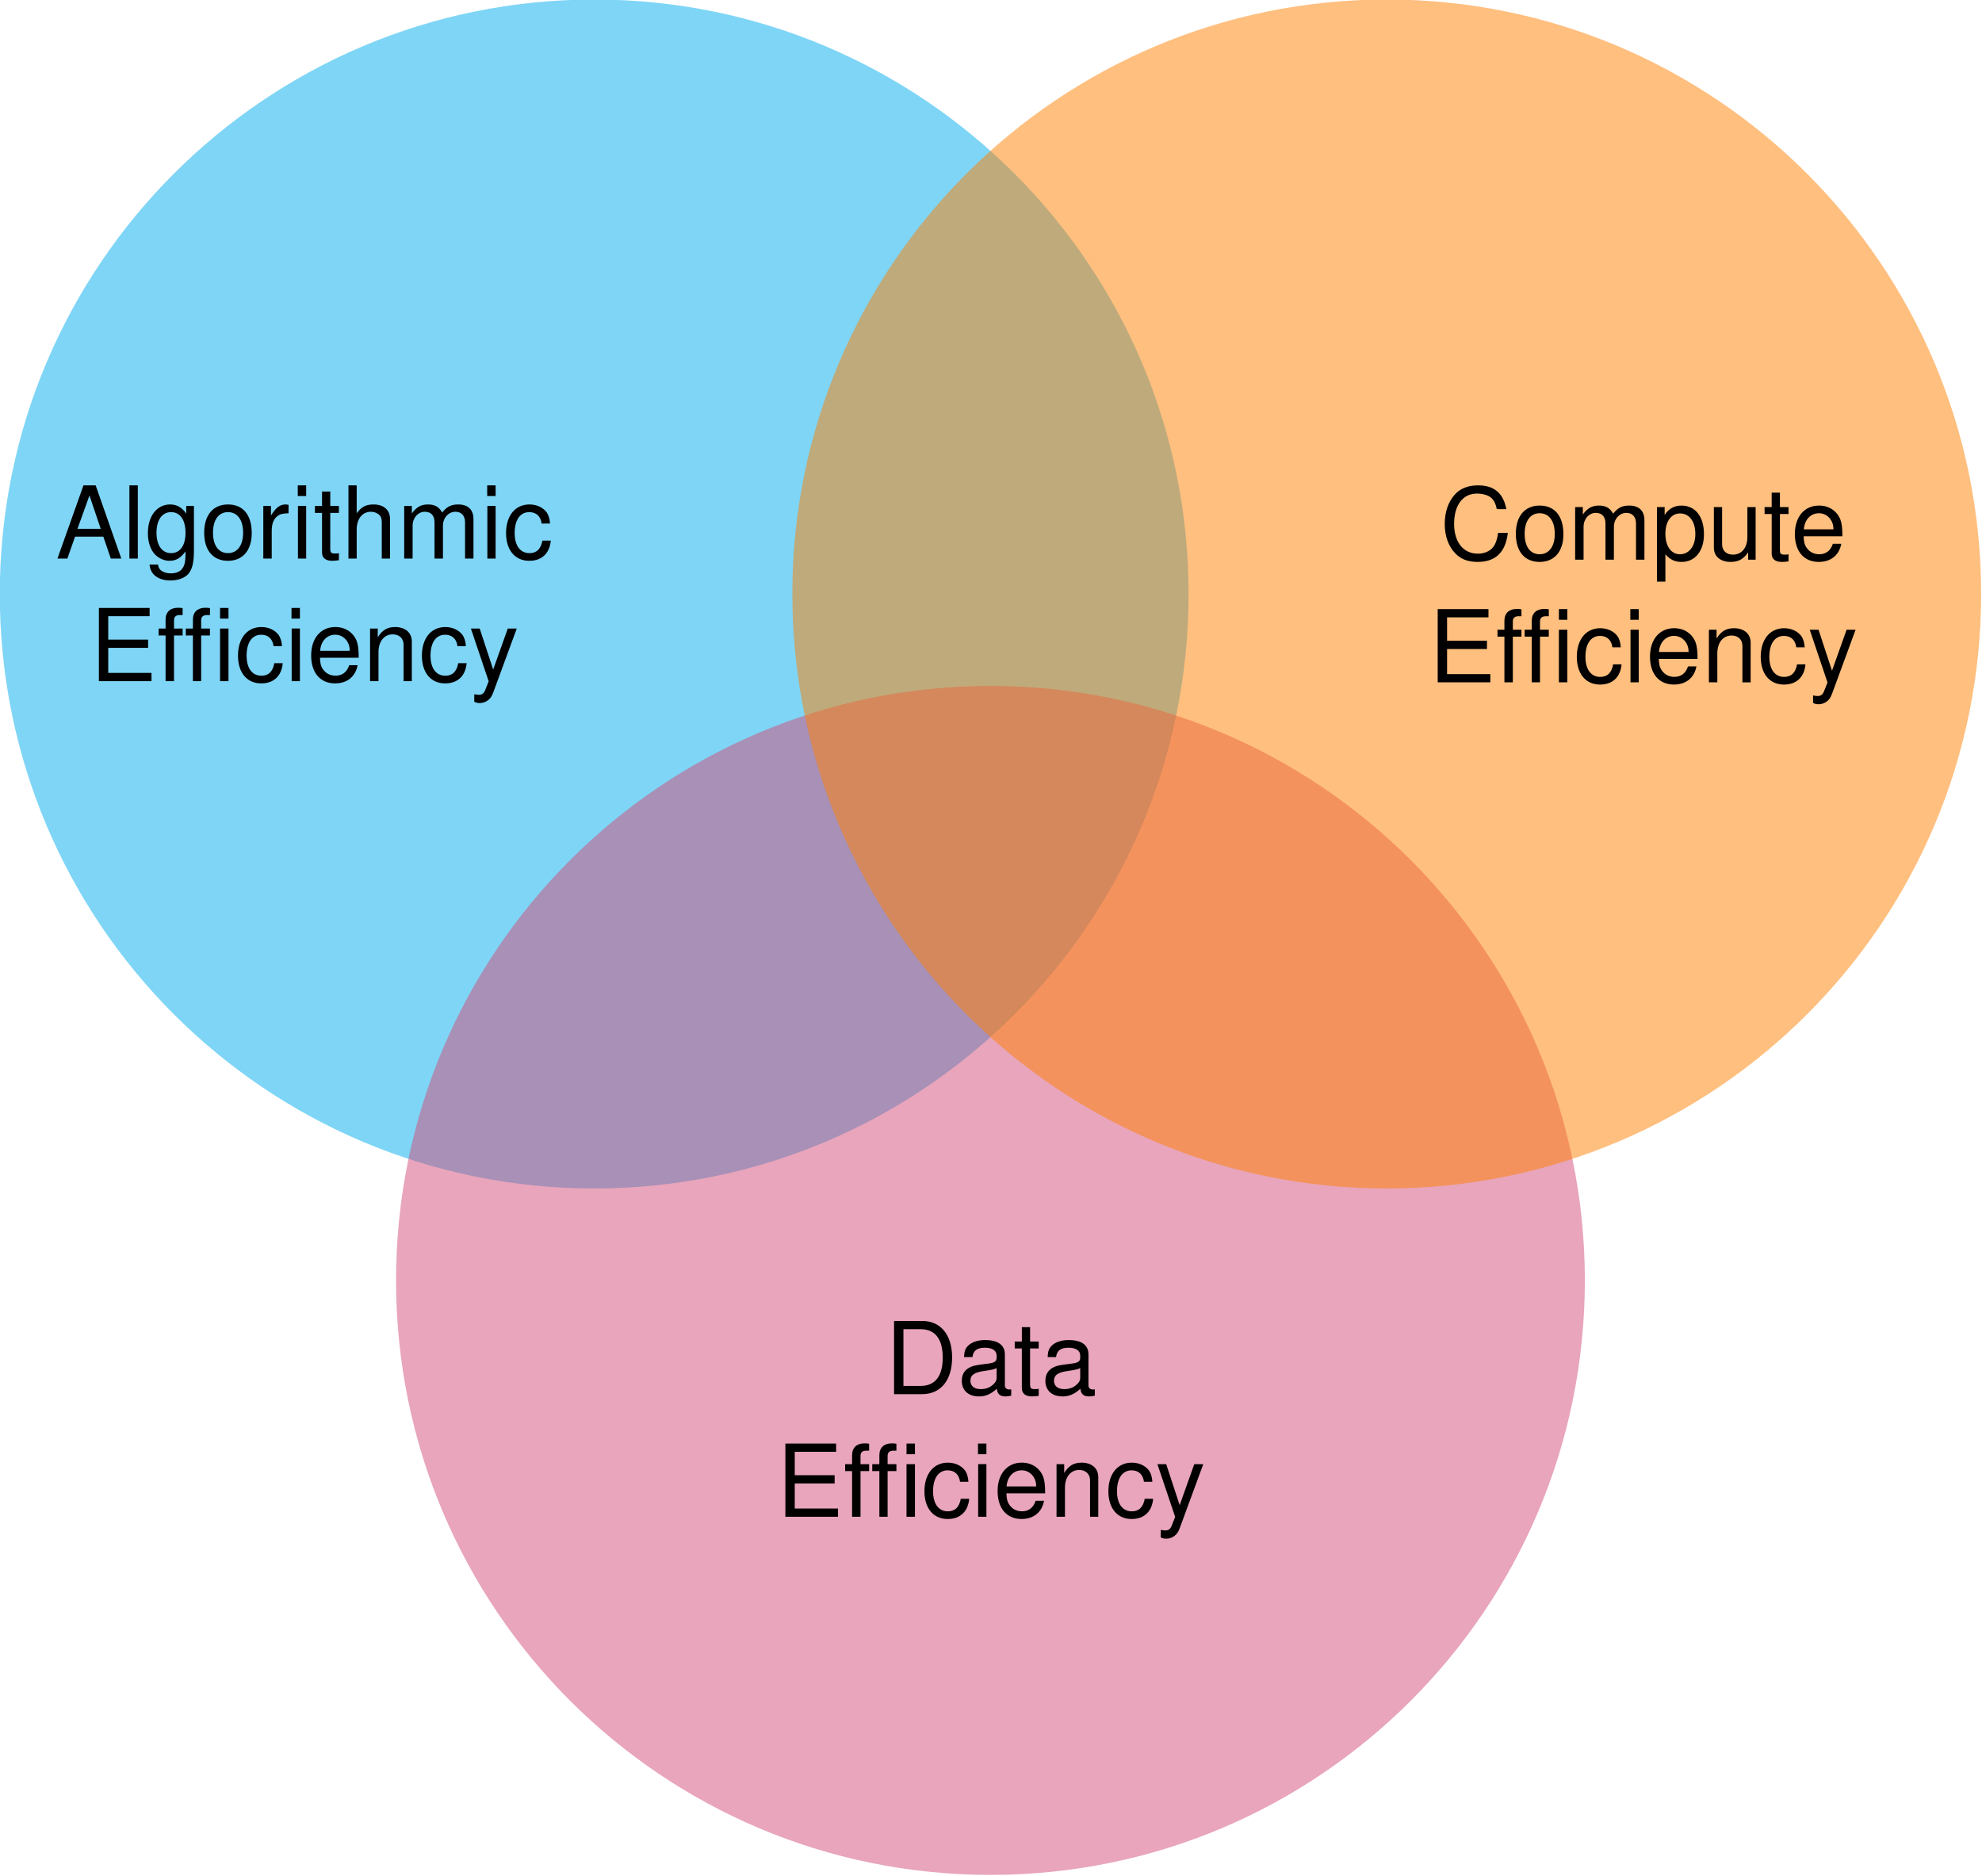 <?xml version="1.0" encoding="UTF-8" standalone="no"?>
<!-- Created with Inkscape (http://www.inkscape.org/) -->

<svg
   version="1.1"
   id="svg1"
   width="165.353"
   height="156.492"
   viewBox="0 0 165.353 156.492"
   xmlns="http://www.w3.org/2000/svg"
   xmlns:svg="http://www.w3.org/2000/svg">
  <defs
     id="defs1" />
  <g
     id="g1">
    <path
       id="path1"
       d="m 159.451,-177.168 c 0,29.354 -23.796,53.15 -53.15,53.15 -29.354,0 -53.15,-23.796 -53.15,-53.15 0,-29.354 23.796,-53.15 53.15,-53.15 29.354,0 53.15,23.796 53.15,53.15 z"
       style="fill:#00adef;fill-opacity:0.5;fill-rule:nonzero;stroke:none"
       transform="matrix(0.933,0,0,-0.933,-49.607,-115.749)" />
    <path
       id="path2"
       d="m 194.884,-238.54 c 0,29.354 -23.796,53.15 -53.15,53.15 -29.354,0 -53.15,-23.796 -53.15,-53.15 0,-29.354 23.796,-53.15 53.15,-53.15 29.354,0 53.15,23.796 53.15,53.15 z"
       style="fill:#d24c79;fill-opacity:0.5;fill-rule:nonzero;stroke:none"
       transform="matrix(0.933,0,0,-0.933,-49.607,-115.749)" />
    <path
       id="path3"
       d="m 230.318,-177.168 c 0,29.354 -23.796,53.15 -53.15,53.15 -29.354,0 -53.15,-23.796 -53.15,-53.15 0,-29.354 23.796,-53.15 53.15,-53.15 29.354,0 53.15,23.796 53.15,53.15 z"
       style="fill:#ff8000;fill-opacity:0.5;fill-rule:nonzero;stroke:none"
       transform="matrix(0.933,0,0,-0.933,-49.607,-115.749)" />
    <path
       id="path4"
       d="M 4.254,-1.957 4.924,0.002 h 0.938 L 3.568,-6.544 H 2.479 L 0.152,0.002 H 1.04 l 0.686,-1.959 z m -0.234,-0.703 H 1.944 L 3.015,-5.64 Z M 7.338,-6.544 H 6.585 V 0.002 h 0.753 z m 4.332,1.842 v 0.686 c -0.385,-0.552 -0.837,-0.82 -1.44,-0.82 -1.189,0 -1.992,1.038 -1.992,2.561 0,0.77 0.201,1.406 0.586,1.858 0.352,0.385 0.854,0.619 1.339,0.619 0.603,0 1.004,-0.251 1.44,-0.837 v 0.234 c 0,0.636 -0.084,1.038 -0.285,1.289 C 11.134,1.174 10.749,1.324 10.281,1.324 c -0.335,0 -0.636,-0.084 -0.854,-0.251 C 9.259,0.939 9.193,0.822 9.142,0.538 H 8.389 c 0.067,0.887 0.77,1.423 1.875,1.423 0.686,0 1.289,-0.234 1.607,-0.603 0.352,-0.435 0.485,-1.021 0.485,-2.126 V -4.702 Z m -1.356,0.552 c 0.804,0 1.289,0.686 1.289,1.858 0,1.122 -0.485,1.808 -1.289,1.808 -0.804,0 -1.306,-0.686 -1.306,-1.825 0,-1.138 0.502,-1.842 1.306,-1.842 z m 5.085,-0.686 c -1.323,0 -2.126,0.938 -2.126,2.528 0,1.574 0.787,2.511 2.126,2.511 1.323,0 2.126,-0.938 2.126,-2.478 0,-1.624 -0.77,-2.561 -2.126,-2.561 z m 0,0.686 c 0.854,0 1.356,0.703 1.356,1.858 0,1.105 -0.519,1.808 -1.356,1.808 -0.837,0 -1.339,-0.686 -1.339,-1.825 0,-1.138 0.502,-1.842 1.339,-1.842 z m 3.16,-0.552 V 0.002 h 0.753 v -2.444 c 0,-0.67 0.167,-1.105 0.536,-1.373 0.234,-0.167 0.452,-0.218 0.971,-0.234 v -0.753 c -0.117,-0.017 -0.184,-0.033 -0.285,-0.033 -0.485,0 -0.854,0.285 -1.289,0.988 V -4.702 Z m 3.834,0 H 21.656 V 0.002 h 0.737 z m 0,-1.842 h -0.753 v 0.954 h 0.753 z m 2.926,1.842 H 24.548 v -1.289 h -0.737 v 1.289 h -0.636 v 0.619 h 0.636 v 3.549 c 0,0.469 0.318,0.737 0.904,0.737 0.167,0 0.352,-0.017 0.603,-0.05 v -0.636 c -0.1,0.033 -0.218,0.033 -0.352,0.033 -0.335,0 -0.419,-0.084 -0.419,-0.419 V -4.083 h 0.77 z m 0.854,-1.842 V 0.002 h 0.737 v -2.595 c 0,-0.954 0.502,-1.59 1.272,-1.59 0.251,0 0.485,0.084 0.67,0.218 0.218,0.151 0.301,0.385 0.301,0.703 V 0.002 h 0.737 v -3.549 c 0,-0.787 -0.552,-1.289 -1.473,-1.289 -0.67,0 -1.071,0.201 -1.507,0.787 v -2.494 z m 4.985,1.842 V 0.002 h 0.753 v -2.946 c 0,-0.686 0.485,-1.239 1.088,-1.239 0.569,0 0.871,0.352 0.871,0.954 V 0.002 h 0.753 v -2.946 c 0,-0.686 0.502,-1.239 1.105,-1.239 0.552,0 0.871,0.352 0.871,0.954 V 0.002 h 0.753 v -3.532 c 0,-0.837 -0.485,-1.306 -1.356,-1.306 -0.636,0 -1.004,0.184 -1.44,0.72 -0.285,-0.502 -0.653,-0.72 -1.272,-0.72 -0.619,0 -1.038,0.234 -1.44,0.804 v -0.67 z m 8.174,0 H 38.594 V 0.002 h 0.737 z m 0,-1.842 h -0.753 v 0.954 h 0.753 z m 4.867,3.415 c -0.033,-0.452 -0.134,-0.753 -0.301,-1.004 -0.335,-0.435 -0.887,-0.703 -1.54,-0.703 -1.272,0 -2.093,1.004 -2.093,2.561 0,1.523 0.804,2.478 2.076,2.478 1.122,0 1.825,-0.67 1.925,-1.808 h -0.753 c -0.134,0.753 -0.519,1.122 -1.155,1.122 -0.82,0 -1.323,-0.67 -1.323,-1.791 0,-1.172 0.485,-1.875 1.306,-1.875 0.619,0 1.021,0.368 1.105,1.021 z m 0,0"
       style="fill:#000000;fill-opacity:1;fill-rule:nonzero;stroke:none"
       aria-label="Algorithmic"
       transform="matrix(0.933,0,0,0.933,4.651,46.592)" />
    <path
       id="path5"
       d="M 1.64,-2.979 H 5.206 V -3.716 H 1.64 V -5.808 H 5.34 V -6.545 H 0.803 V 9.0625e-4 H 5.508 V -0.736 H 1.64 Z M 8.291,-4.703 H 7.521 V -5.44 c 0,-0.318 0.167,-0.469 0.519,-0.469 0.05,0 0.084,0 0.251,0 v -0.619 c -0.167,-0.033 -0.268,-0.033 -0.419,-0.033 -0.686,0 -1.105,0.385 -1.105,1.055 v 0.804 H 6.148 V -4.084 H 6.767 V 9.0625e-4 H 7.521 V -4.084 h 0.77 z m 2.444,0 H 9.948 V -5.44 c 0,-0.318 0.184,-0.469 0.536,-0.469 0.05,0 0.084,0 0.251,0 v -0.619 c -0.167,-0.033 -0.268,-0.033 -0.419,-0.033 -0.686,0 -1.105,0.385 -1.105,1.055 v 0.804 H 8.575 V -4.084 H 9.211 V 9.0625e-4 H 9.948 V -4.084 h 0.787 z m 1.657,0 H 11.639 V 9.0625e-4 h 0.753 z m 0,-1.842 h -0.753 v 0.954 h 0.753 z m 4.784,3.415 c -0.033,-0.452 -0.134,-0.753 -0.301,-1.004 -0.335,-0.435 -0.887,-0.703 -1.54,-0.703 -1.272,0 -2.093,1.004 -2.093,2.561 0,1.523 0.804,2.478 2.076,2.478 1.122,0 1.825,-0.67 1.925,-1.808 H 16.49 c -0.134,0.753 -0.519,1.122 -1.155,1.122 -0.82,0 -1.323,-0.67 -1.323,-1.791 0,-1.172 0.485,-1.875 1.306,-1.875 0.619,0 1.021,0.368 1.105,1.021 z m 1.603,-1.574 H 18.042 V 9.0625e-4 h 0.737 z m 0,-1.842 h -0.753 v 0.954 h 0.753 z m 5.257,4.453 c 0,-0.72 -0.05,-1.155 -0.184,-1.507 -0.318,-0.77 -1.021,-1.239 -1.908,-1.239 -1.306,0 -2.16,1.004 -2.16,2.545 0,1.557 0.82,2.494 2.143,2.494 1.071,0 1.825,-0.603 2.009,-1.624 h -0.753 c -0.201,0.619 -0.619,0.937 -1.222,0.937 -0.485,0 -0.887,-0.218 -1.138,-0.603 -0.184,-0.268 -0.234,-0.552 -0.251,-1.004 z m -3.449,-0.619 c 0.067,-0.871 0.603,-1.44 1.356,-1.44 0.72,0 1.289,0.619 1.289,1.39 0,0.017 0,0.033 0,0.05 z m 4.466,-1.992 V 9.0625e-4 h 0.753 V -2.594 c 0,-0.954 0.502,-1.59 1.272,-1.59 0.586,0 0.971,0.368 0.971,0.921 V 9.0625e-4 h 0.737 V -3.548 c 0,-0.787 -0.586,-1.289 -1.49,-1.289 -0.703,0 -1.155,0.268 -1.557,0.921 v -0.787 z m 8.567,1.574 c -0.033,-0.452 -0.134,-0.753 -0.301,-1.004 -0.335,-0.435 -0.887,-0.703 -1.54,-0.703 -1.272,0 -2.093,1.004 -2.093,2.561 0,1.523 0.804,2.478 2.076,2.478 1.122,0 1.825,-0.67 1.925,-1.808 h -0.753 c -0.134,0.753 -0.519,1.122 -1.155,1.122 -0.82,0 -1.323,-0.67 -1.323,-1.791 0,-1.172 0.485,-1.875 1.306,-1.875 0.619,0 1.021,0.368 1.105,1.021 z m 3.746,-1.574 -1.306,3.666 -1.205,-3.666 h -0.787 l 1.59,4.721 -0.301,0.753 C 35.24,1.089 35.072,1.223 34.771,1.223 c -0.117,0 -0.234,-0.017 -0.402,-0.05 v 0.67 c 0.151,0.084 0.301,0.117 0.502,0.117 0.234,0 0.502,-0.084 0.703,-0.234 0.234,-0.167 0.368,-0.368 0.502,-0.737 l 2.093,-5.692 z m 0,0"
       style="fill:#000000;fill-opacity:1;fill-rule:nonzero;stroke:none"
       aria-label="Effciency"
       transform="matrix(0.933,0,0,0.933,7.5,56.819)" />
    <path
       id="path6"
       d="M 0.804,7.9464286e-4 H 3.315 c 1.657,0 2.679,-1.239 2.679,-3.281 0,-2.026 -1.021,-3.265 -2.679,-3.265 H 0.804 Z M 1.641,-0.736 v -5.073 h 1.54 c 1.289,0 1.975,0.871 1.975,2.545 0,1.657 -0.686,2.528 -1.975,2.528 z m 9.639,0.301 c -0.084,0.017 -0.117,0.017 -0.167,0.017 -0.251,0 -0.402,-0.134 -0.402,-0.368 V -3.548 c 0,-0.837 -0.603,-1.289 -1.775,-1.289 -0.67,0 -1.239,0.201 -1.557,0.552 -0.218,0.234 -0.301,0.502 -0.318,0.971 h 0.753 c 0.067,-0.569 0.402,-0.837 1.105,-0.837 0.67,0 1.055,0.251 1.055,0.703 v 0.201 c 0,0.318 -0.201,0.452 -0.787,0.519 -1.055,0.134 -1.222,0.167 -1.507,0.285 -0.552,0.234 -0.82,0.653 -0.82,1.256 0,0.854 0.586,1.39 1.54,1.39 0.586,0 1.055,-0.201 1.59,-0.686 0.05,0.469 0.285,0.686 0.77,0.686 0.151,0 0.268,-0.017 0.519,-0.067 z M 9.974,-1.472 c 0,0.251 -0.084,0.402 -0.301,0.603 -0.301,0.285 -0.67,0.419 -1.122,0.419 -0.569,0 -0.921,-0.268 -0.921,-0.753 0,-0.485 0.335,-0.737 1.138,-0.854 0.787,-0.117 0.938,-0.151 1.205,-0.268 z m 3.763,-3.231 h -0.77 v -1.289 h -0.737 v 1.289 H 11.593 v 0.619 h 0.636 v 3.549 c 0,0.469 0.318,0.737 0.904,0.737 0.167,0 0.352,-0.017 0.603,-0.05 v -0.636 c -0.1,0.033 -0.218,0.033 -0.352,0.033 -0.335,0 -0.419,-0.084 -0.419,-0.419 v -3.214 h 0.77 z m 5.018,4.269 c -0.084,0.017 -0.117,0.017 -0.167,0.017 -0.251,0 -0.402,-0.134 -0.402,-0.368 V -3.548 c 0,-0.837 -0.603,-1.289 -1.775,-1.289 -0.67,0 -1.239,0.201 -1.557,0.552 -0.218,0.234 -0.301,0.502 -0.318,0.971 h 0.753 c 0.067,-0.569 0.402,-0.837 1.105,-0.837 0.67,0 1.055,0.251 1.055,0.703 v 0.201 c 0,0.318 -0.201,0.452 -0.787,0.519 -1.055,0.134 -1.222,0.167 -1.507,0.285 -0.552,0.234 -0.82,0.653 -0.82,1.256 0,0.854 0.586,1.39 1.54,1.39 0.586,0 1.055,-0.201 1.59,-0.686 0.05,0.469 0.285,0.686 0.77,0.686 0.151,0 0.268,-0.017 0.519,-0.067 z M 17.448,-1.472 c 0,0.251 -0.084,0.402 -0.301,0.603 -0.301,0.285 -0.67,0.419 -1.122,0.419 -0.569,0 -0.921,-0.268 -0.921,-0.753 0,-0.485 0.335,-0.737 1.138,-0.854 0.787,-0.117 0.938,-0.151 1.205,-0.268 z m 0,0"
       style="fill:#000000;fill-opacity:1;fill-rule:nonzero;stroke:none"
       aria-label="Data"
       transform="matrix(0.933,0,0,0.933,73.84,116.296)" />
    <path
       id="path7"
       d="M 1.642,-2.981 H 5.208 V -3.718 H 1.642 V -5.81 H 5.342 V -6.547 H 0.805 v 6.546 H 5.509 V -0.738 H 1.642 Z M 8.292,-4.705 H 7.522 v -0.737 c 0,-0.318 0.167,-0.469 0.519,-0.469 0.05,0 0.084,0 0.251,0 V -6.53 C 8.125,-6.564 8.024,-6.564 7.874,-6.564 c -0.686,0 -1.105,0.385 -1.105,1.055 v 0.804 H 6.149 v 0.619 h 0.619 v 4.085 H 7.522 V -4.086 h 0.77 z m 2.44,0 h -0.787 v -0.737 c 0,-0.318 0.184,-0.469 0.536,-0.469 0.05,0 0.084,0 0.251,0 V -6.53 c -0.167,-0.033 -0.268,-0.033 -0.419,-0.033 -0.686,0 -1.105,0.385 -1.105,1.055 v 0.804 H 8.573 v 0.619 h 0.636 v 4.085 H 9.945 V -4.086 h 0.787 z m 1.657,0 h -0.753 v 4.704 h 0.753 z m 0,-1.842 h -0.753 v 0.954 h 0.753 z m 4.784,3.415 c -0.033,-0.452 -0.134,-0.753 -0.301,-1.004 -0.335,-0.435 -0.887,-0.703 -1.54,-0.703 -1.272,0 -2.093,1.004 -2.093,2.561 0,1.523 0.804,2.478 2.076,2.478 1.122,0 1.825,-0.67 1.925,-1.808 h -0.753 c -0.134,0.753 -0.519,1.122 -1.155,1.122 -0.82,0 -1.323,-0.67 -1.323,-1.791 0,-1.172 0.485,-1.875 1.306,-1.875 0.619,0 1.021,0.368 1.105,1.021 z m 1.607,-1.574 h -0.737 v 4.704 h 0.737 z m 0,-1.842 H 18.027 v 0.954 h 0.753 z m 5.253,4.453 c 0,-0.72 -0.05,-1.155 -0.184,-1.507 -0.318,-0.77 -1.021,-1.239 -1.908,-1.239 -1.306,0 -2.16,1.004 -2.16,2.545 0,1.557 0.82,2.494 2.143,2.494 1.071,0 1.825,-0.603 2.009,-1.624 h -0.753 c -0.201,0.619 -0.619,0.938 -1.222,0.938 -0.485,0 -0.887,-0.218 -1.138,-0.603 -0.184,-0.268 -0.234,-0.552 -0.251,-1.004 z m -3.449,-0.619 c 0.067,-0.871 0.603,-1.44 1.356,-1.44 0.72,0 1.289,0.619 1.289,1.39 0,0.017 0,0.033 0,0.05 z m 4.466,-1.992 v 4.704 h 0.753 V -2.596 c 0,-0.954 0.502,-1.59 1.272,-1.59 0.586,0 0.971,0.368 0.971,0.921 v 3.265 h 0.737 V -3.55 c 0,-0.787 -0.586,-1.289 -1.49,-1.289 -0.703,0 -1.155,0.268 -1.557,0.921 v -0.787 z m 8.571,1.574 c -0.033,-0.452 -0.134,-0.753 -0.301,-1.004 -0.335,-0.435 -0.887,-0.703 -1.54,-0.703 -1.272,0 -2.093,1.004 -2.093,2.561 0,1.523 0.804,2.478 2.076,2.478 1.122,0 1.825,-0.67 1.925,-1.808 h -0.753 c -0.134,0.753 -0.519,1.122 -1.155,1.122 -0.82,0 -1.323,-0.67 -1.323,-1.791 0,-1.172 0.485,-1.875 1.306,-1.875 0.619,0 1.021,0.368 1.105,1.021 z m 3.746,-1.574 -1.306,3.666 -1.205,-3.666 h -0.787 l 1.59,4.721 -0.301,0.753 C 35.241,1.087 35.074,1.221 34.772,1.221 c -0.117,0 -0.234,-0.017 -0.402,-0.05 v 0.67 c 0.151,0.084 0.301,0.117 0.502,0.117 0.234,0 0.502,-0.084 0.703,-0.234 0.234,-0.167 0.368,-0.368 0.502,-0.737 L 38.171,-4.705 Z m 0,0"
       style="fill:#000000;fill-opacity:1;fill-rule:nonzero;stroke:none"
       aria-label="Effciency"
       transform="matrix(0.933,0,0,0.933,64.772,126.525)" />
    <path
       id="path8"
       d="m 5.943,-4.521 c -0.268,-1.423 -1.088,-2.126 -2.528,-2.126 -0.871,0 -1.59,0.268 -2.076,0.82 -0.586,0.636 -0.904,1.574 -0.904,2.628 0,1.088 0.335,2.009 0.954,2.645 0.502,0.519 1.138,0.753 1.992,0.753 1.59,0 2.494,-0.854 2.695,-2.595 H 5.207 c -0.067,0.452 -0.151,0.753 -0.285,1.021 -0.268,0.536 -0.837,0.837 -1.523,0.837 -1.306,0 -2.126,-1.038 -2.126,-2.662 0,-1.691 0.787,-2.712 2.042,-2.712 0.536,0 1.021,0.151 1.306,0.402 0.234,0.234 0.368,0.502 0.469,0.988 z m 2.976,-0.318 c -1.323,0 -2.126,0.938 -2.126,2.528 0,1.574 0.787,2.511 2.126,2.511 1.323,0 2.126,-0.938 2.126,-2.478 0,-1.624 -0.77,-2.561 -2.126,-2.561 z m 0,0.686 c 0.854,0 1.356,0.703 1.356,1.858 0,1.105 -0.519,1.808 -1.356,1.808 -0.837,0 -1.339,-0.686 -1.339,-1.825 0,-1.138 0.502,-1.842 1.339,-1.842 z m 3.177,-0.552 v 4.704 h 0.753 V -2.947 c 0,-0.686 0.485,-1.239 1.088,-1.239 0.569,0 0.871,0.352 0.871,0.954 v 3.231 h 0.753 V -2.947 c 0,-0.686 0.502,-1.239 1.105,-1.239 0.552,0 0.871,0.352 0.871,0.954 v 3.231 h 0.753 V -3.533 c 0,-0.837 -0.485,-1.306 -1.356,-1.306 -0.636,0 -1.004,0.184 -1.44,0.72 -0.285,-0.502 -0.653,-0.72 -1.272,-0.72 -0.619,0 -1.038,0.234 -1.44,0.804 v -0.67 z m 7.316,6.663 h 0.753 v -2.444 c 0.402,0.469 0.837,0.686 1.44,0.686 1.222,0 2.009,-0.971 2.009,-2.478 0,-1.574 -0.77,-2.561 -2.009,-2.561 -0.636,0 -1.155,0.285 -1.507,0.837 v -0.703 h -0.686 z m 2.059,-6.094 c 0.837,0 1.373,0.72 1.373,1.842 0,1.071 -0.552,1.808 -1.373,1.808 -0.787,0 -1.306,-0.72 -1.306,-1.825 0,-1.105 0.519,-1.825 1.306,-1.825 z m 6.763,4.135 V -4.705 h -0.737 v 2.662 c 0,0.971 -0.502,1.59 -1.289,1.59 -0.586,0 -0.971,-0.352 -0.971,-0.921 v -3.331 h -0.737 v 3.633 c 0,0.77 0.586,1.272 1.49,1.272 0.703,0 1.138,-0.234 1.574,-0.854 V -6.7857143e-4 Z M 31.176,-4.705 h -0.77 v -1.289 h -0.737 v 1.289 H 29.034 V -4.085 h 0.636 v 3.549 c 0,0.469 0.318,0.737 0.904,0.737 0.167,0 0.352,-0.017 0.603,-0.05 v -0.636 c -0.1,0.033 -0.218,0.033 -0.352,0.033 -0.335,0 -0.419,-0.084 -0.419,-0.419 V -4.085 h 0.77 z m 4.817,2.612 c 0,-0.72 -0.05,-1.155 -0.184,-1.507 -0.318,-0.77 -1.021,-1.239 -1.908,-1.239 -1.306,0 -2.16,1.004 -2.16,2.545 0,1.557 0.82,2.494 2.143,2.494 1.071,0 1.825,-0.603 2.009,-1.624 h -0.753 c -0.201,0.619 -0.619,0.937 -1.222,0.937 -0.485,0 -0.887,-0.218 -1.138,-0.603 C 32.595,-1.357 32.545,-1.641 32.528,-2.093 Z M 32.545,-2.713 c 0.067,-0.871 0.603,-1.44 1.356,-1.44 0.72,0 1.289,0.619 1.289,1.39 0,0.017 0,0.033 0,0.05 z m 0,0"
       style="fill:#000000;fill-opacity:1;fill-rule:nonzero;stroke:none"
       aria-label="Compute"
       transform="matrix(0.933,0,0,0.933,120.125,46.688)" />
    <path
       id="path9"
       d="M 1.64,-2.978 H 5.206 V -3.715 H 1.64 V -5.808 H 5.34 V -6.544 H 0.803 V 0.002 H 5.507 V -0.735 H 1.64 Z M 8.29,-4.703 H 7.52 v -0.737 c 0,-0.318 0.167,-0.469 0.519,-0.469 0.05,0 0.084,0 0.251,0 v -0.619 c -0.167,-0.033 -0.268,-0.033 -0.419,-0.033 -0.686,0 -1.105,0.385 -1.105,1.055 v 0.804 H 6.147 v 0.619 H 6.767 V 0.002 H 7.52 V -4.083 H 8.29 Z m 2.444,0 H 9.948 v -0.737 c 0,-0.318 0.184,-0.469 0.536,-0.469 0.05,0 0.084,0 0.251,0 v -0.619 c -0.167,-0.033 -0.268,-0.033 -0.419,-0.033 -0.686,0 -1.105,0.385 -1.105,1.055 v 0.804 H 8.575 v 0.619 H 9.211 V 0.002 H 9.948 V -4.083 h 0.787 z m 1.657,0 h -0.753 v 4.704 h 0.753 z m 0,-1.842 h -0.753 v 0.954 h 0.753 z m 4.784,3.415 c -0.033,-0.452 -0.134,-0.753 -0.301,-1.004 -0.335,-0.435 -0.887,-0.703 -1.54,-0.703 -1.272,0 -2.093,1.004 -2.093,2.561 0,1.523 0.804,2.478 2.076,2.478 1.122,0 1.825,-0.67 1.925,-1.808 h -0.753 c -0.134,0.753 -0.519,1.122 -1.155,1.122 -0.82,0 -1.323,-0.67 -1.323,-1.791 0,-1.172 0.485,-1.875 1.306,-1.875 0.619,0 1.021,0.368 1.105,1.021 z m 1.603,-1.574 h -0.737 v 4.704 h 0.737 z m 0,-1.842 h -0.753 v 0.954 h 0.753 z m 5.257,4.453 c 0,-0.72 -0.05,-1.155 -0.184,-1.507 -0.318,-0.77 -1.021,-1.239 -1.908,-1.239 -1.306,0 -2.16,1.004 -2.16,2.545 0,1.557 0.82,2.494 2.143,2.494 1.071,0 1.825,-0.603 2.009,-1.624 h -0.753 c -0.201,0.619 -0.619,0.937 -1.222,0.937 -0.485,0 -0.887,-0.218 -1.138,-0.603 -0.184,-0.268 -0.234,-0.552 -0.251,-1.004 z m -3.449,-0.619 c 0.067,-0.871 0.603,-1.44 1.356,-1.44 0.72,0 1.289,0.619 1.289,1.39 0,0.017 0,0.033 0,0.05 z m 4.466,-1.992 v 4.704 h 0.753 V -2.593 c 0,-0.954 0.502,-1.59 1.272,-1.59 0.586,0 0.971,0.368 0.971,0.921 v 3.265 h 0.737 V -3.548 c 0,-0.787 -0.586,-1.289 -1.49,-1.289 -0.703,0 -1.155,0.268 -1.557,0.921 v -0.787 z m 8.567,1.574 c -0.033,-0.452 -0.134,-0.753 -0.301,-1.004 -0.335,-0.435 -0.887,-0.703 -1.54,-0.703 -1.272,0 -2.093,1.004 -2.093,2.561 0,1.523 0.804,2.478 2.076,2.478 1.122,0 1.825,-0.67 1.925,-1.808 h -0.753 c -0.134,0.753 -0.519,1.122 -1.155,1.122 -0.82,0 -1.323,-0.67 -1.323,-1.791 0,-1.172 0.485,-1.875 1.306,-1.875 0.619,0 1.021,0.368 1.105,1.021 z m 3.746,-1.574 -1.306,3.666 -1.205,-3.666 h -0.787 l 1.59,4.721 -0.301,0.753 C 35.239,1.09 35.072,1.224 34.77,1.224 c -0.117,0 -0.234,-0.017 -0.402,-0.05 v 0.67 c 0.151,0.084 0.301,0.117 0.502,0.117 0.234,0 0.502,-0.084 0.703,-0.234 0.234,-0.167 0.368,-0.368 0.502,-0.737 l 2.093,-5.692 z m 0,0"
       style="fill:#000000;fill-opacity:1;fill-rule:nonzero;stroke:none"
       aria-label="Effciency"
       transform="matrix(0.933,0,0,0.933,119.196,56.917)" />
  </g>
</svg>
